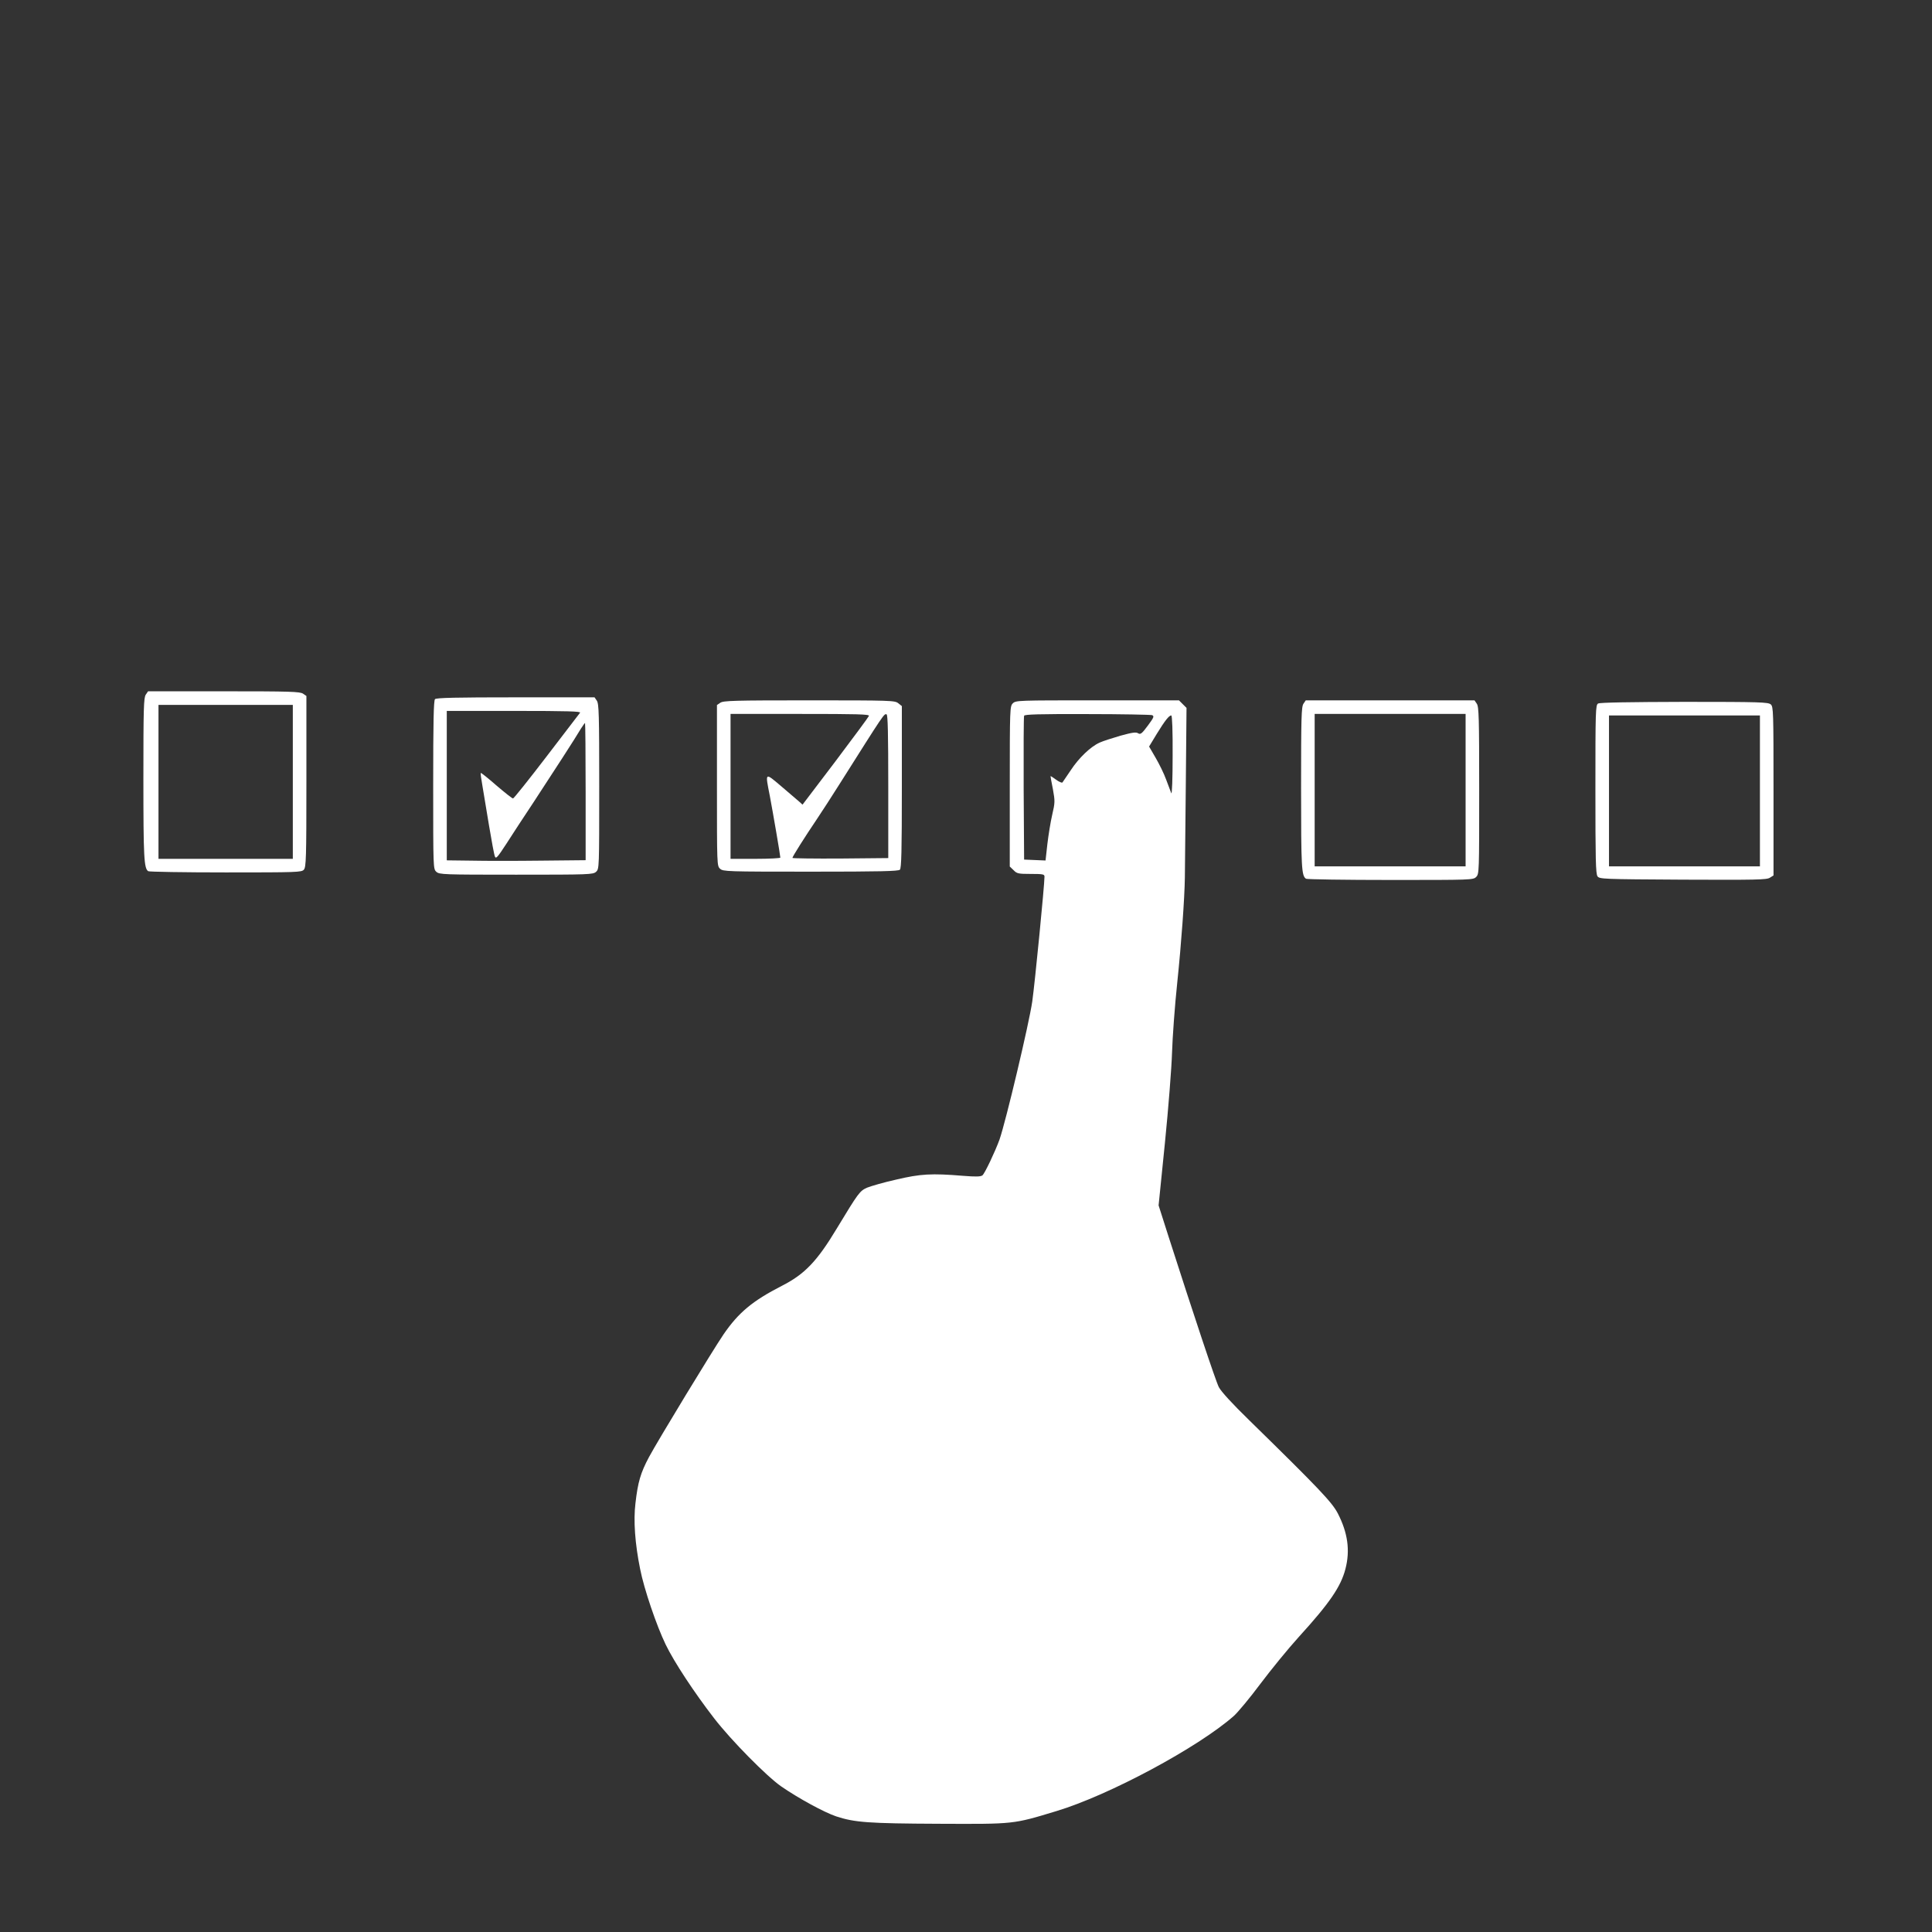 <?xml version="1.0" standalone="no"?>
<!DOCTYPE svg PUBLIC "-//W3C//DTD SVG 20010904//EN"
 "http://www.w3.org/TR/2001/REC-SVG-20010904/DTD/svg10.dtd">
<svg version="1.0" xmlns="http://www.w3.org/2000/svg"
 width="1280pt" height="1280pt" viewBox="0 0 1280 1280"
 preserveAspectRatio="xMidYMid meet">
<rect x="0" y="0" width="1280" height="1280" fill="#333333" stroke="none"/>
<g transform="translate(0,1280) scale(0.1,-0.1)"
fill="#ffffff" stroke="none">
<path d="M966 8198 c-14 -20 -16 -89 -16 -558 0 -523 4 -593 32 -612 7 -4 238
-8 514 -8 473 0 502 1 517 18 15 17 17 72 17 585 l0 566 -22 15 c-20 14 -86
16 -525 16 l-502 0 -15 -22z m974 -578 l0 -510 -445 0 -445 0 0 510 0 510 445
0 445 0 0 -510z"/>
<path d="M2882 8168 c-9 -9 -12 -149 -12 -568 0 -553 0 -557 21 -576 20 -18
44 -19 529 -19 485 0 509 1 529 19 21 19 21 23 21 565 0 479 -2 549 -16 569
l-15 22 -523 0 c-393 0 -525 -3 -534 -12z m961 -90 c-6 -7 -106 -138 -222
-290 -117 -153 -217 -278 -222 -278 -6 0 -55 39 -110 86 -55 48 -101 85 -104
83 -2 -2 3 -40 11 -84 7 -44 27 -163 44 -265 17 -102 34 -194 39 -205 7 -17
18 -4 76 85 37 58 118 182 180 275 122 186 279 428 314 488 13 20 25 37 27 37
2 0 4 -205 4 -455 l0 -454 -297 -3 c-164 -2 -371 -2 -460 0 l-163 2 0 495 0
495 446 0 c356 0 444 -3 437 -12z"/>
<path d="M4772 8144 l-22 -15 0 -533 c0 -529 0 -533 21 -552 20 -18 45 -19
600 -19 461 0 581 3 591 13 10 10 13 122 13 548 l0 536 -24 19 c-22 18 -47 19
-590 19 -497 0 -569 -2 -589 -16z m985 -87 c-3 -8 -103 -143 -222 -301 l-218
-287 -21 19 c-11 10 -65 56 -118 101 -112 95 -109 97 -78 -61 21 -111 70 -396
70 -410 0 -4 -74 -8 -165 -8 l-165 0 0 480 0 480 461 0 c379 0 460 -2 456 -13z
m128 -468 l0 -474 -317 -3 c-175 -1 -318 1 -318 4 0 9 83 140 160 254 32 47
100 153 152 235 299 473 295 468 312 462 8 -3 11 -130 11 -478z"/>
<path d="M6710 8140 c-19 -19 -20 -33 -20 -550 l0 -531 25 -24 c22 -23 32 -25
115 -25 80 0 90 -2 90 -18 0 -55 -63 -699 -81 -827 -21 -146 -175 -794 -217
-915 -30 -82 -97 -223 -113 -237 -12 -9 -43 -10 -130 -3 -207 17 -280 13 -441
-25 -81 -18 -167 -43 -192 -53 -50 -22 -58 -33 -202 -271 -131 -218 -213 -303
-364 -380 -195 -100 -287 -177 -386 -321 -73 -107 -435 -703 -494 -813 -56
-105 -74 -166 -90 -307 -14 -114 -3 -267 31 -435 26 -133 109 -376 169 -500
56 -116 189 -318 322 -490 112 -145 347 -383 443 -450 116 -80 285 -172 365
-199 122 -40 211 -47 682 -49 499 -2 487 -4 777 84 349 105 939 422 1175 630
27 24 107 120 177 214 70 93 184 233 254 310 205 225 279 334 309 451 32 123
15 240 -51 368 -39 74 -121 161 -586 616 -115 112 -187 191 -202 220 -21 41
-167 480 -332 994 l-67 210 42 415 c23 229 44 497 47 596 3 99 18 310 35 469
27 259 48 554 50 691 0 28 3 292 6 588 l5 537 -25 25 -25 25 -541 0 c-527 0
-540 0 -560 -20z m923 -78 c15 -7 12 -15 -28 -69 -40 -54 -49 -61 -65 -51 -14
9 -39 5 -116 -16 -55 -16 -117 -36 -139 -46 -60 -27 -138 -102 -191 -183 -26
-39 -51 -76 -55 -81 -4 -4 -23 4 -43 19 -20 15 -36 25 -36 22 0 -3 7 -42 16
-87 14 -78 14 -87 -5 -169 -11 -47 -25 -135 -32 -194 l-12 -108 -71 3 -71 3
-3 470 c-1 259 0 476 3 483 3 9 96 12 417 11 227 0 421 -4 431 -7z m136 -269
c0 -151 -4 -259 -9 -248 -4 11 -20 52 -34 90 -14 39 -46 104 -70 145 l-43 74
51 84 c54 88 81 122 96 122 6 0 10 -103 9 -267z"/>
<path d="M8636 8138 c-14 -20 -16 -90 -16 -560 0 -530 3 -581 33 -600 7 -4
258 -8 560 -8 534 0 547 0 567 20 20 20 20 33 20 573 0 484 -2 555 -16 575
l-15 22 -559 0 -559 0 -15 -22z m1074 -573 l0 -505 -500 0 -500 0 0 505 0 505
500 0 500 0 0 -505z"/>
<path d="M10588 8139 c-17 -9 -18 -47 -18 -568 0 -465 2 -560 14 -577 14 -18
33 -19 567 -22 484 -2 555 -1 575 13 l24 15 0 559 c0 528 -1 559 -18 574 -17
15 -71 17 -573 17 -358 -1 -560 -4 -571 -11z m1072 -579 l0 -500 -500 0 -500
0 0 500 0 500 500 0 500 0 0 -500z"/>
</g>
</svg>
